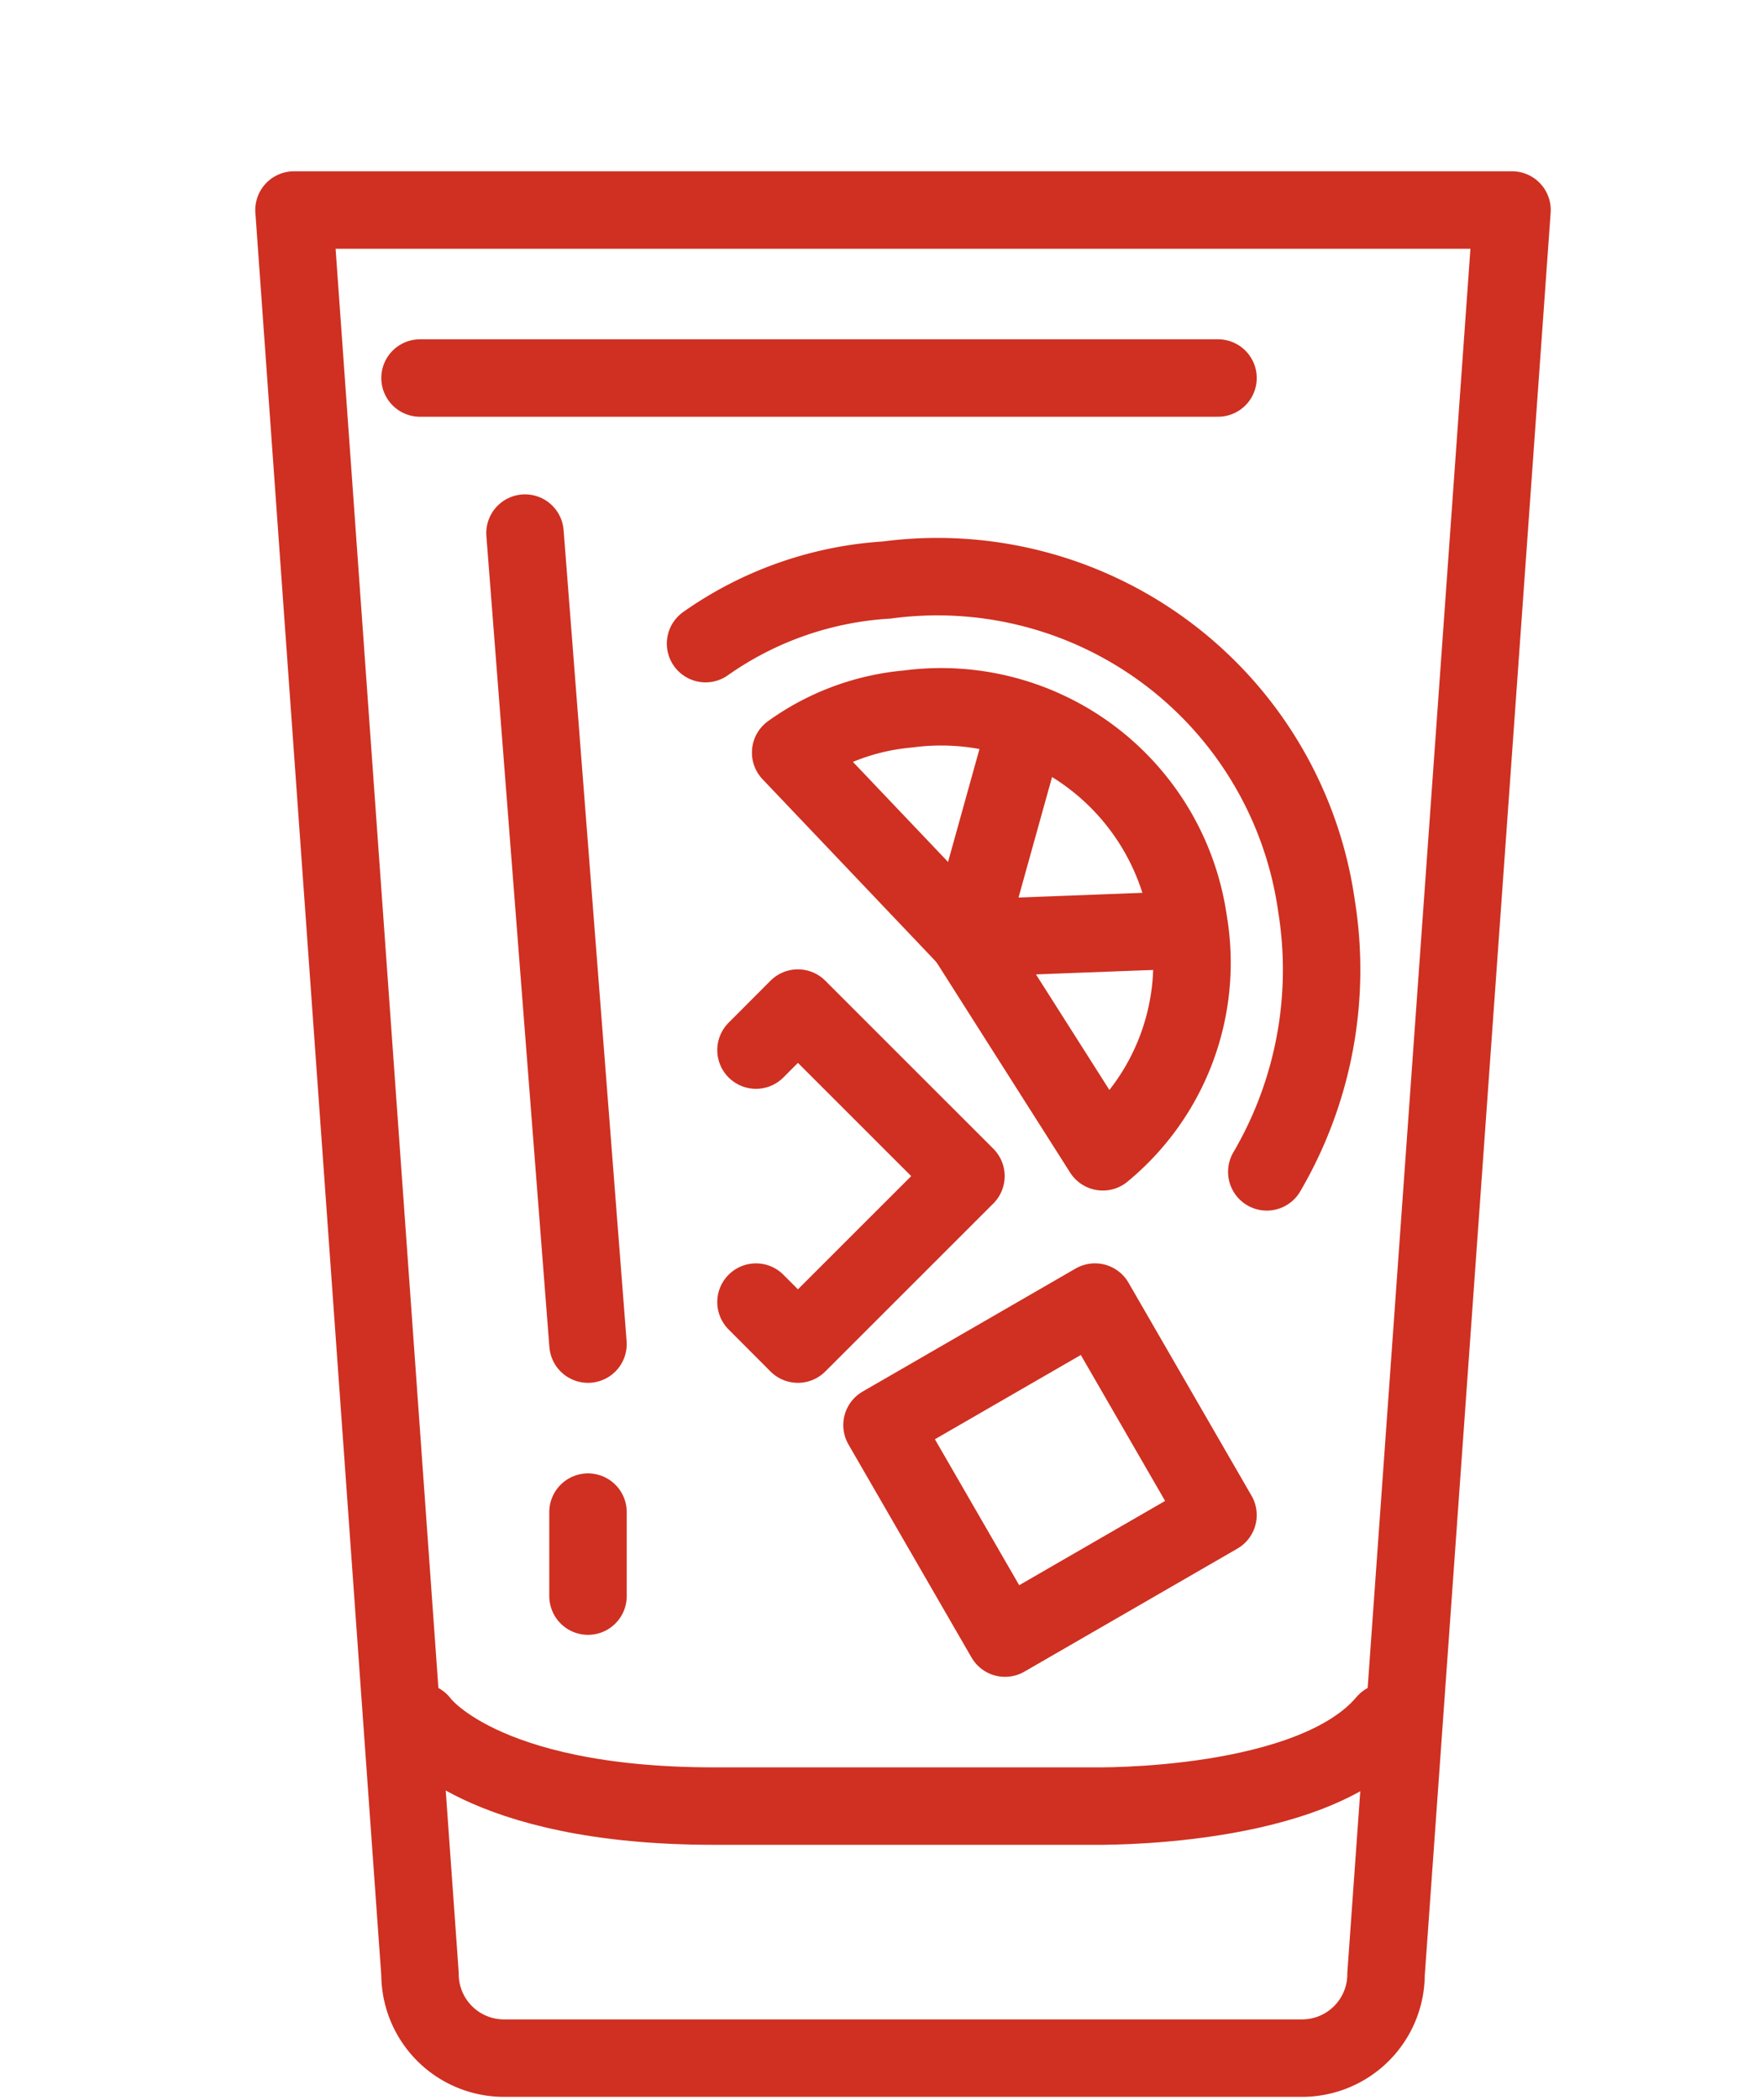 <svg xmlns="http://www.w3.org/2000/svg" xmlns:xlink="http://www.w3.org/1999/xlink" width="45.552" height="54.229" viewBox="0 0 45.552 54.229">
  <defs>
    <clipPath id="clip-path">
      <rect id="長方形_23213" data-name="長方形 23213" width="45.552" height="54.229" fill="none"/>
    </clipPath>
  </defs>
  <g id="ico" transform="translate(-116 -45)">
    <g id="グループ_15134" data-name="グループ 15134" transform="translate(116 45)">
      <g id="グループ_15120" data-name="グループ 15120" transform="translate(0 0)" clip-path="url(#clip-path)">
        <path id="パス_17633" data-name="パス 17633" d="M40.453,12,37.2,57.552a2.169,2.169,0,0,1-2.169,2.169H14.423a2.169,2.169,0,0,1-2.169-2.169L9,12H40.453" transform="translate(-1.408 -6.577)" fill="none" stroke="#cf3021" stroke-linecap="round" stroke-linejoin="round" stroke-width="2"/>
        <path id="パス_17634" data-name="パス 17634" d="M36.945,48c-1.909,2.273-7.5,2.169-7.592,2.169H19.592C13.533,50.169,12,48,12,48" transform="translate(-1.154 -3.533)" fill="none" stroke="#cf3021" stroke-linecap="round" stroke-linejoin="round" stroke-width="2"/>
        <line id="線_2927" data-name="線 2927" x2="20.607" transform="translate(10.846 9.761)" fill="none" stroke="#cf3021" stroke-linecap="round" stroke-linejoin="round" stroke-width="2"/>
        <line id="線_2928" data-name="線 2928" x2="1.627" y2="20.942" transform="translate(13.557 13.765)" fill="none" stroke="#cf3021" stroke-linecap="round" stroke-linejoin="round" stroke-width="2"/>
        <line id="線_2929" data-name="線 2929" y2="2.169" transform="translate(15.184 39.045)" fill="none" stroke="#cf3021" stroke-linecap="round" stroke-linejoin="round" stroke-width="2"/>
        <path id="パス_17636" data-name="パス 17636" d="M26,27.592l1.082,1.085,4.34-4.338L27.082,20,26,21.085" transform="translate(-6.478 6.03)" fill="none" stroke="#cf3021" stroke-linecap="round" stroke-linejoin="round" stroke-width="2"/>
        <rect id="長方形_23212" data-name="長方形 23212" width="6.351" height="6.352" transform="translate(22.776 36.798) rotate(-30.011)" fill="none" stroke="#cf3021" stroke-linecap="round" stroke-linejoin="round" stroke-width="2"/>
        <g id="グループ_15884" data-name="グループ 15884" transform="translate(35.288 16.168) rotate(97)">
          <path id="パス_17638" data-name="パス 17638" d="M14.3.839A10.329,10.329,0,0,0,7.335.4,9.887,9.887,0,0,0,.328,12.443a9.081,9.081,0,0,0,2.2,4.443" transform="translate(0)" fill="none" stroke="#cf3021" stroke-linecap="round" stroke-linejoin="round" stroke-width="2"/>
          <line id="線_2930" data-name="線 2930" x2="0.906" y2="5.611" transform="translate(8.35 3.646)" fill="none" stroke="#cf3021" stroke-linecap="round" stroke-linejoin="round" stroke-width="2"/>
          <line id="線_2931" data-name="線 2931" x2="5.667" y2="0.852" transform="translate(3.59 8.406)" fill="none" stroke="#cf3021" stroke-linecap="round" stroke-linejoin="round" stroke-width="2"/>
          <path id="パス_17639" data-name="パス 17639" d="M5.9,5.874l5.049-4.152A6.321,6.321,0,0,0,4.768.253,6.453,6.453,0,0,0,.213,8.107,6.1,6.1,0,0,0,1.7,10.979L5.9,5.874" transform="translate(3.353 3.383)" fill="none" stroke="#cf3021" stroke-linecap="round" stroke-linejoin="round" stroke-width="2"/>
        </g>
      </g>
    </g>
  </g>
</svg>
